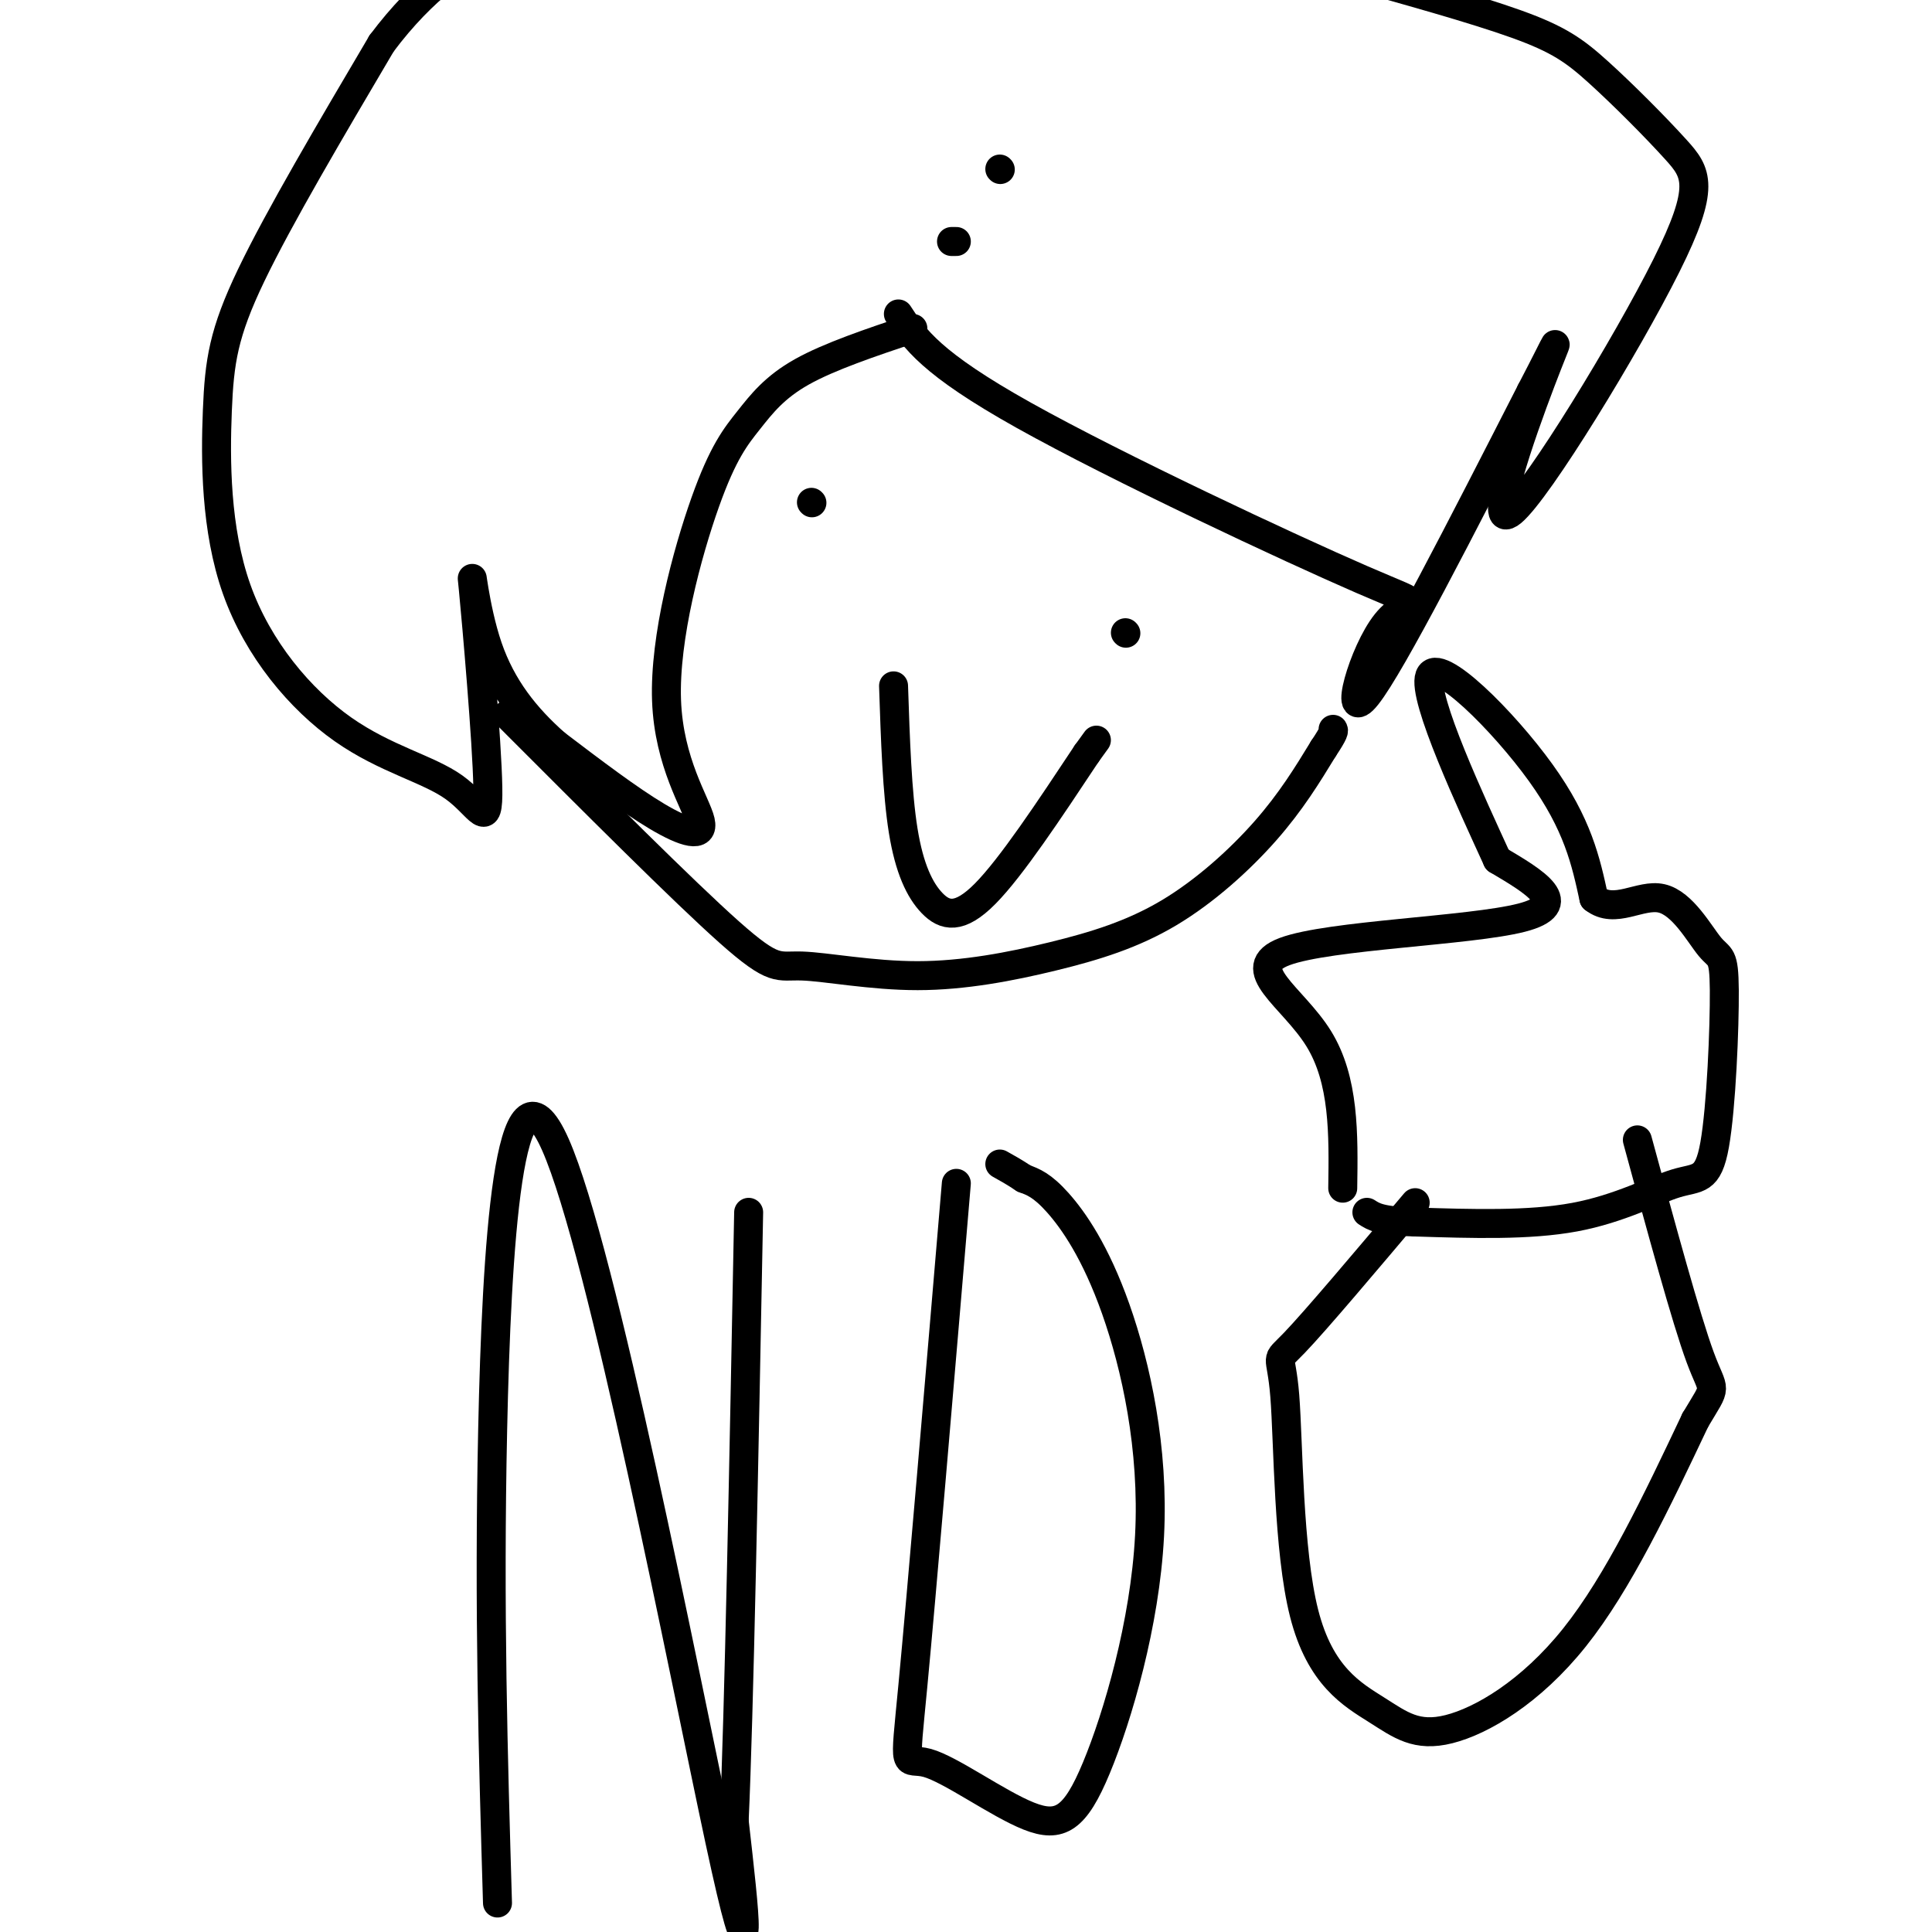 <svg viewBox='0 0 400 400' version='1.1' xmlns='http://www.w3.org/2000/svg' xmlns:xlink='http://www.w3.org/1999/xlink'><g fill='none' stroke='#000000' stroke-width='6' stroke-linecap='round' stroke-linejoin='round'><path d='M168,104c0.000,0.000 0.100,0.100 0.1,0.1'/><path d='M185,142c0.369,11.095 0.738,22.190 2,30c1.262,7.810 3.417,12.333 6,15c2.583,2.667 5.595,3.476 11,-2c5.405,-5.476 13.202,-17.238 21,-29'/><path d='M225,156c3.500,-4.833 1.750,-2.417 0,0'/><path d='M233,131c0.000,0.000 0.100,0.100 0.1,0.1'/><path d='M103,394c-0.899,-30.435 -1.798,-60.869 -1,-98c0.798,-37.131 3.292,-80.958 13,-59c9.708,21.958 26.631,109.702 34,144c7.369,34.298 5.185,15.149 3,-4'/><path d='M152,377c1.000,-21.667 2.000,-73.833 3,-126'/><path d='M198,245c-3.594,42.478 -7.188,84.957 -9,104c-1.812,19.043 -1.844,14.652 3,16c4.844,1.348 14.562,8.436 21,11c6.438,2.564 9.595,0.604 14,-10c4.405,-10.604 10.057,-29.853 11,-48c0.943,-18.147 -2.823,-35.194 -7,-47c-4.177,-11.806 -8.765,-18.373 -12,-22c-3.235,-3.627 -5.118,-4.313 -7,-5'/><path d='M212,244c-2.000,-1.333 -3.500,-2.167 -5,-3'/><path d='M278,246c0.167,-11.202 0.333,-22.405 -5,-31c-5.333,-8.595 -16.167,-14.583 -7,-18c9.167,-3.417 38.333,-4.262 49,-7c10.667,-2.738 2.833,-7.369 -5,-12'/><path d='M310,178c-5.179,-11.333 -15.625,-33.667 -14,-38c1.625,-4.333 15.321,9.333 23,20c7.679,10.667 9.339,18.333 11,26'/><path d='M330,186c4.318,3.429 9.614,-0.997 14,0c4.386,0.997 7.861,7.417 10,10c2.139,2.583 2.940,1.330 3,9c0.060,7.670 -0.623,24.262 -2,32c-1.377,7.738 -3.448,6.622 -8,8c-4.552,1.378 -11.586,5.251 -21,7c-9.414,1.749 -21.207,1.375 -33,1'/><path d='M293,253c-7.167,-0.167 -8.583,-1.083 -10,-2'/><path d='M293,249c-10.320,12.228 -20.639,24.457 -25,29c-4.361,4.543 -2.762,1.401 -2,11c0.762,9.599 0.688,31.940 4,45c3.312,13.060 10.012,16.841 15,20c4.988,3.159 8.266,5.697 15,4c6.734,-1.697 16.924,-7.628 26,-19c9.076,-11.372 17.038,-28.186 25,-45'/><path d='M351,294c4.689,-7.889 3.911,-5.111 1,-13c-2.911,-7.889 -7.956,-26.444 -13,-45'/><path d='M186,65c3.300,5.078 6.600,10.156 26,21c19.400,10.844 54.901,27.453 70,34c15.099,6.547 9.796,3.032 5,9c-4.796,5.968 -9.085,21.419 -4,15c5.085,-6.419 19.542,-34.710 34,-63'/><path d='M317,81c6.573,-12.579 6.005,-12.526 2,-2c-4.005,10.526 -11.448,31.524 -6,27c5.448,-4.524 23.786,-34.571 32,-51c8.214,-16.429 6.305,-19.239 2,-24c-4.305,-4.761 -11.005,-11.474 -16,-16c-4.995,-4.526 -8.284,-6.865 -17,-10c-8.716,-3.135 -22.858,-7.068 -37,-11'/><path d='M277,-6c-9.311,-2.689 -14.089,-3.911 -20,-4c-5.911,-0.089 -12.956,0.956 -20,2'/><path d='M207,35c0.000,0.000 0.100,0.100 0.1,0.1'/><path d='M198,50c0.000,0.000 -1.000,0.000 -1,0'/><path d='M189,68c-8.665,2.907 -17.331,5.814 -23,9c-5.669,3.186 -8.343,6.650 -11,10c-2.657,3.350 -5.298,6.585 -9,17c-3.702,10.415 -8.467,28.008 -8,41c0.467,12.992 6.164,21.382 7,25c0.836,3.618 -3.190,2.462 -9,-1c-5.810,-3.462 -13.405,-9.231 -21,-15'/><path d='M115,154c-6.179,-5.463 -11.125,-11.621 -14,-20c-2.875,-8.379 -3.677,-18.980 -3,-12c0.677,6.980 2.835,31.541 3,41c0.165,9.459 -1.663,3.817 -7,0c-5.337,-3.817 -14.184,-5.807 -23,-12c-8.816,-6.193 -17.600,-16.588 -22,-29c-4.400,-12.412 -4.415,-26.842 -4,-37c0.415,-10.158 1.262,-16.045 7,-28c5.738,-11.955 16.369,-29.977 27,-48'/><path d='M79,9c8.778,-11.733 17.222,-17.067 23,-20c5.778,-2.933 8.889,-3.467 12,-4'/><path d='M105,148c18.286,18.308 36.572,36.616 46,45c9.428,8.384 9.999,6.845 15,7c5.001,0.155 14.434,2.006 24,2c9.566,-0.006 19.265,-1.868 28,-4c8.735,-2.132 16.506,-4.536 24,-9c7.494,-4.464 14.713,-10.990 20,-17c5.287,-6.010 8.644,-11.505 12,-17'/><path d='M274,155c2.333,-3.500 2.167,-3.750 2,-4'/></g>
</svg>
